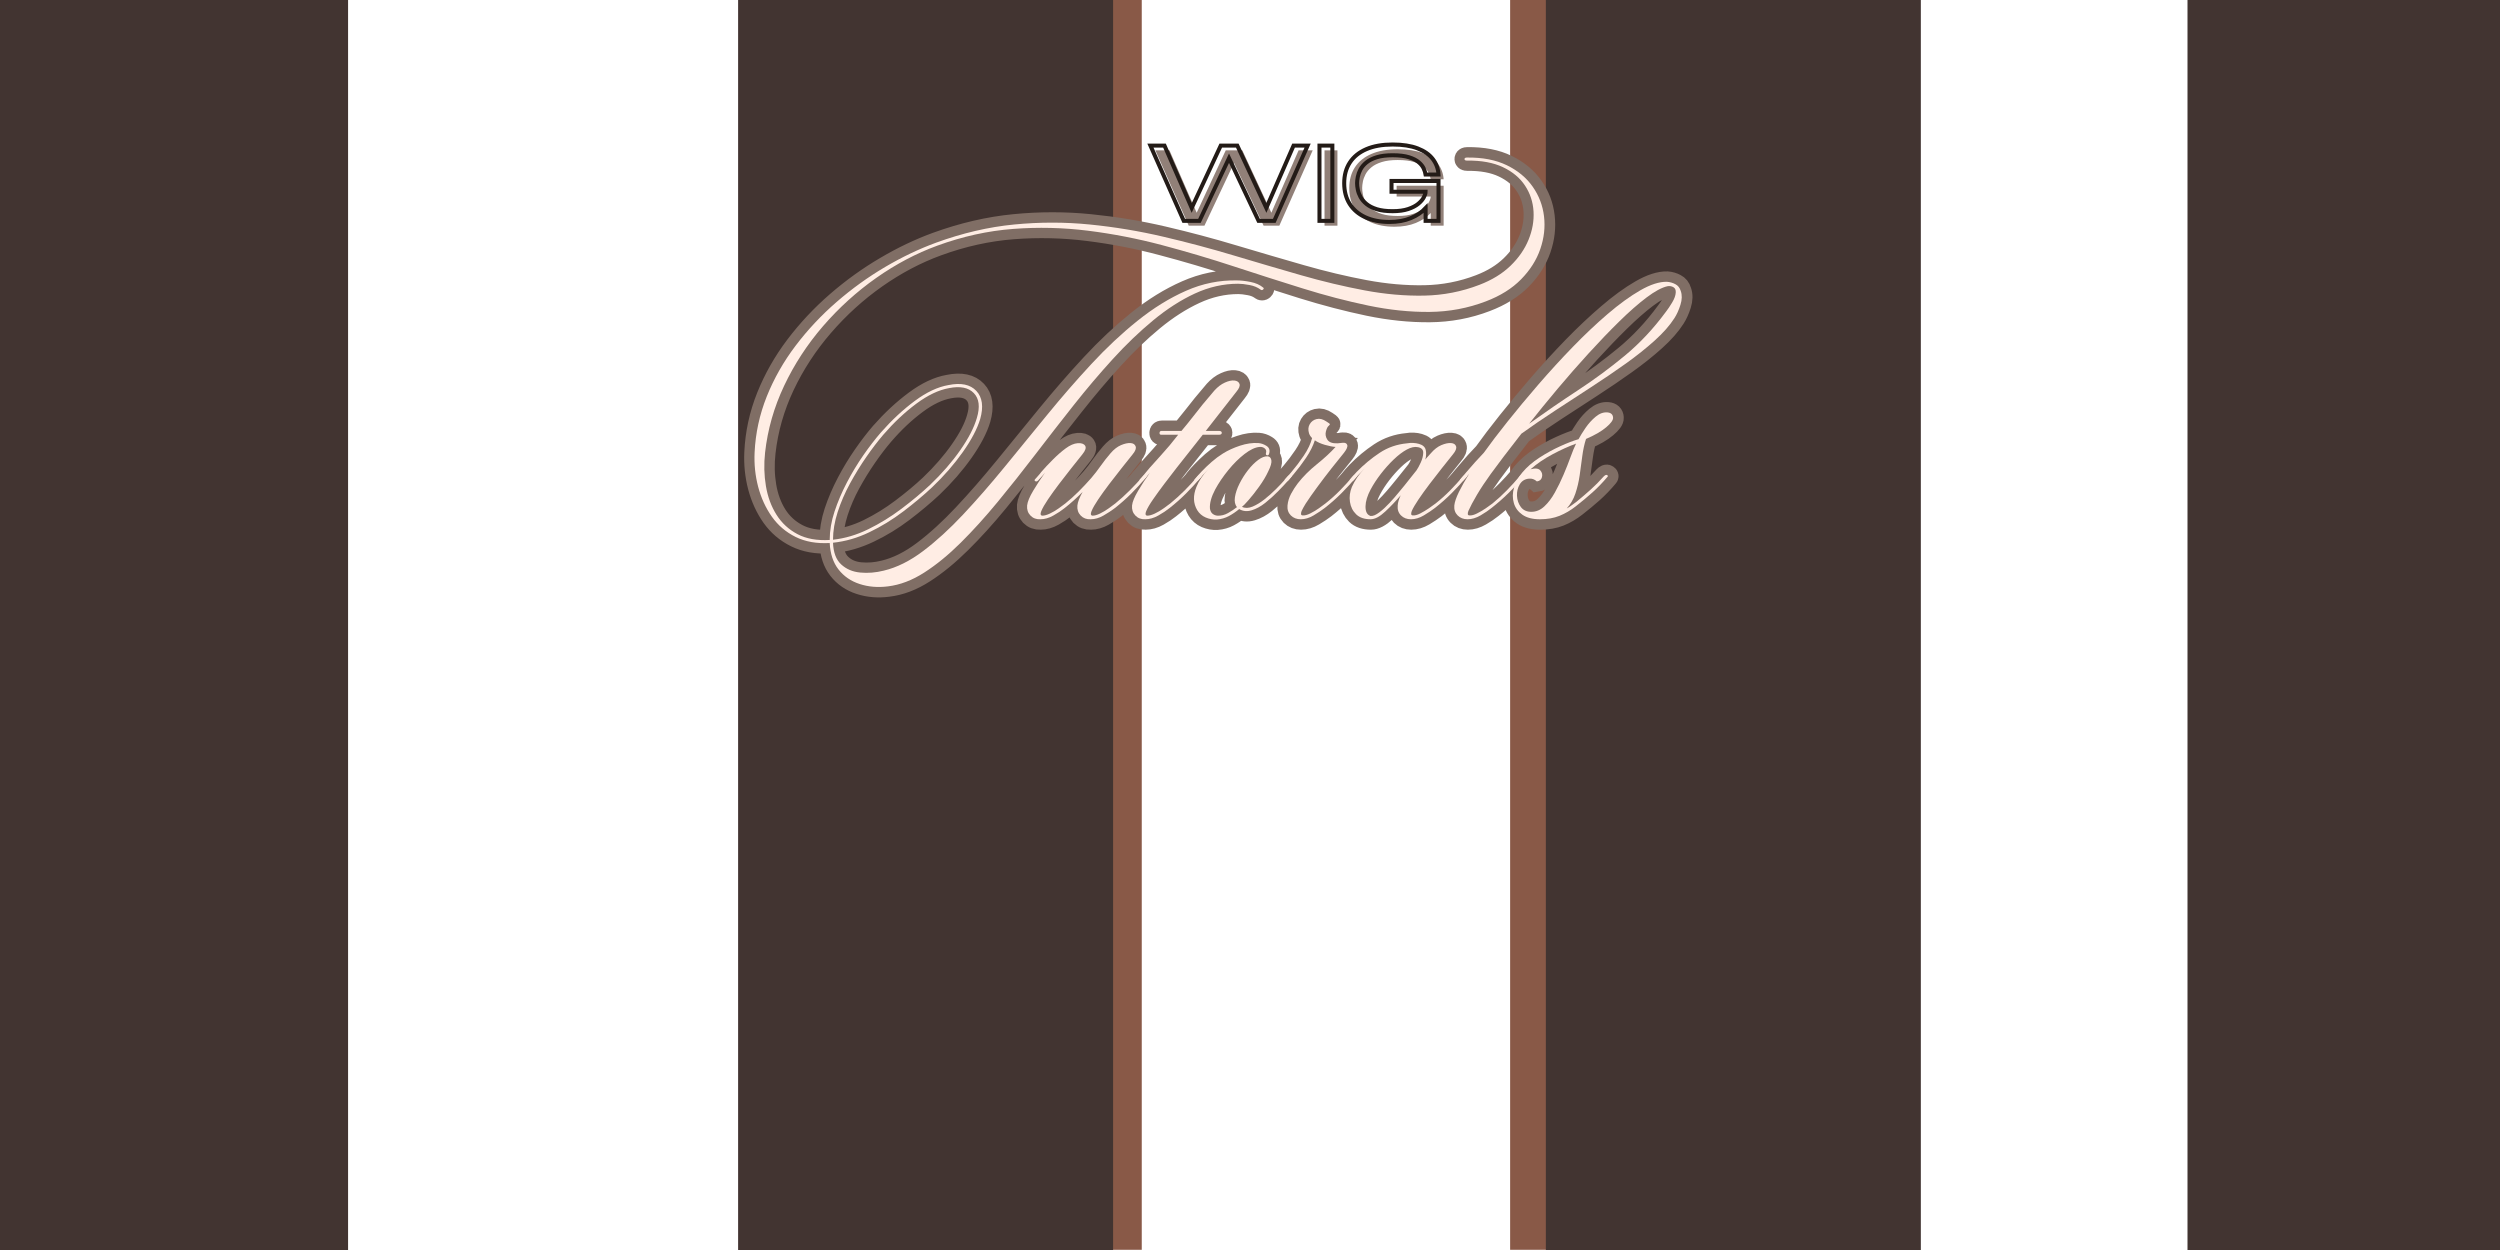 <svg version="1.0" preserveAspectRatio="xMidYMid meet" height="1000" viewBox="0 0 1500 750" zoomAndPan="magnify" width="2000" xmlns:xlink="http://www.w3.org/1999/xlink" xmlns="http://www.w3.org/2000/svg"><defs><g></g><clipPath id="cb6323ead1"><path clip-rule="nonzero" d="M 597.598 0 L 685.055 0 L 685.055 750 L 597.598 750 Z M 597.598 0"></path></clipPath><clipPath id="ae2497b8bf"><path clip-rule="nonzero" d="M 442.863 0 L 667.863 0 L 667.863 750 L 442.863 750 Z M 442.863 0"></path></clipPath><clipPath id="27d33291d3"><path clip-rule="nonzero" d="M 0 0 L 208.844 0 L 208.844 750 L 0 750 Z M 0 0"></path></clipPath><clipPath id="1daf99137c"><path clip-rule="nonzero" d="M 906.078 0 L 993.535 0 L 993.535 750 L 906.078 750 Z M 906.078 0"></path></clipPath><clipPath id="d62120c41f"><path clip-rule="nonzero" d="M 927.504 0 L 1152.504 0 L 1152.504 750 L 927.504 750 Z M 927.504 0"></path></clipPath><clipPath id="26bedda032"><path clip-rule="nonzero" d="M 1312.5 0 L 1500 0 L 1500 750 L 1312.5 750 Z M 1312.5 0"></path></clipPath></defs><rect fill-opacity="1" height="900" y="-75" fill="#ffffff" width="1800" x="-150"></rect><rect fill-opacity="1" height="900" y="-75" fill="#ffffff" width="1800" x="-150"></rect><g clip-path="url(#cb6323ead1)"><path fill-rule="nonzero" fill-opacity="1" d="M 597.598 0 L 685.055 0 L 685.055 749.875 L 597.598 749.875 Z M 597.598 0" fill="#895947"></path></g><g clip-path="url(#ae2497b8bf)"><path fill-rule="nonzero" fill-opacity="1" d="M 442.863 -16.867 L 667.863 -16.867 L 667.863 790.848 L 442.863 790.848 Z M 442.863 -16.867" fill="#423431"></path></g><g clip-path="url(#27d33291d3)"><path fill-rule="nonzero" fill-opacity="1" d="M -16.156 -48.984 L 208.844 -48.984 L 208.844 758.73 L -16.156 758.73 Z M -16.156 -48.984" fill="#423431"></path></g><g clip-path="url(#1daf99137c)"><path fill-rule="nonzero" fill-opacity="1" d="M 906.078 0 L 993.535 0 L 993.535 749.875 L 906.078 749.875 Z M 906.078 0" fill="#895947"></path></g><g clip-path="url(#d62120c41f)"><path fill-rule="nonzero" fill-opacity="1" d="M 927.504 0 L 1152.504 0 L 1152.504 807.715 L 927.504 807.715 Z M 927.504 0" fill="#423431"></path></g><g clip-path="url(#26bedda032)"><path fill-rule="nonzero" fill-opacity="1" d="M 1312.5 -39.258 L 1537.5 -39.258 L 1537.5 768.457 L 1312.5 768.457 Z M 1312.5 -39.258" fill="#423431"></path></g><g fill-opacity="1" fill="#918078"><g transform="translate(689.99, 135.402)"><g><path d="M 23.25 0 L 3.234 -45.188 L 11.688 -45.188 L 28.016 -7.75 L 45.453 -45.188 L 55.391 -45.188 L 72.828 -7.75 L 89.156 -45.188 L 97.625 -45.188 L 77.609 0 L 68.172 0 L 50.422 -37.641 L 32.672 0 Z M 23.25 0"></path></g></g></g><g fill-opacity="1" fill="#918078"><g transform="translate(790.838, 135.402)"><g><path d="M 3.875 0 L 3.875 -45.188 L 11.625 -45.188 L 11.625 0 Z M 3.875 0"></path></g></g></g><g fill-opacity="1" fill="#918078"><g transform="translate(806.333, 135.402)"><g><path d="M 30.344 0.641 C 24.789 0.641 19.977 -0.289 15.906 -2.156 C 11.844 -4.031 8.711 -6.695 6.516 -10.156 C 4.328 -13.625 3.234 -17.77 3.234 -22.594 C 3.234 -27.414 4.359 -31.555 6.609 -35.016 C 8.867 -38.484 12.16 -41.156 16.484 -43.031 C 20.816 -44.906 26.082 -45.844 32.281 -45.844 C 38.301 -45.844 43.312 -45.066 47.312 -43.516 C 51.32 -41.961 54.359 -39.832 56.422 -37.125 C 58.492 -34.414 59.633 -31.316 59.844 -27.828 L 52.109 -27.828 C 51.93 -28.898 51.551 -30.094 50.969 -31.406 C 50.383 -32.719 49.395 -33.977 48 -35.188 C 46.602 -36.395 44.645 -37.395 42.125 -38.188 C 39.602 -38.988 36.32 -39.391 32.281 -39.391 C 28.488 -39.391 25.312 -38.988 22.75 -38.188 C 20.195 -37.395 18.133 -36.352 16.562 -35.062 C 14.988 -33.77 13.801 -32.367 13 -30.859 C 12.207 -29.348 11.672 -27.863 11.391 -26.406 C 11.109 -24.945 10.969 -23.676 10.969 -22.594 C 10.969 -21.52 11.109 -20.25 11.391 -18.781 C 11.672 -17.32 12.219 -15.836 13.031 -14.328 C 13.852 -12.828 15.051 -11.43 16.625 -10.141 C 18.195 -8.848 20.25 -7.801 22.781 -7 C 25.32 -6.207 28.488 -5.812 32.281 -5.812 C 35.977 -5.812 39.098 -6.238 41.641 -7.094 C 44.18 -7.957 46.211 -9.023 47.734 -10.297 C 49.266 -11.566 50.375 -12.859 51.062 -14.172 C 51.758 -15.484 52.109 -16.594 52.109 -17.5 L 31.641 -17.5 L 31.641 -23.953 L 59.844 -23.953 L 59.844 0 L 52.109 0 L 52.109 -7.625 C 49.828 -5.164 46.852 -3.172 43.188 -1.641 C 39.531 -0.117 35.25 0.641 30.344 0.641 Z M 30.344 0.641"></path></g></g></g><path stroke-miterlimit="4" stroke-opacity="1" stroke-width="4" stroke="#231b17" d="M 394.44 77.998 L 361.369 3.344 L 375.327 3.344 L 402.332 65.189 L 431.132 3.344 L 447.535 3.344 L 476.335 65.189 L 503.341 3.344 L 517.298 3.344 L 484.227 77.998 L 468.656 77.998 L 439.334 15.818 L 410.011 77.998 Z M 529.036 77.998 L 529.036 3.344 L 541.82 3.344 L 541.82 77.998 Z M 598.354 79.07 C 589.184 79.07 581.247 77.521 574.523 74.43 C 567.806 71.345 562.637 66.931 559.004 61.201 C 555.377 55.477 553.564 48.624 553.564 40.661 C 553.564 32.705 555.429 25.865 559.165 20.141 C 562.895 14.411 568.328 10.003 575.465 6.912 C 582.615 3.822 591.314 2.273 601.555 2.273 C 611.505 2.273 619.784 3.563 626.399 6.132 C 633.013 8.681 638.027 12.197 641.447 16.676 C 644.867 21.154 646.751 26.278 647.1 32.04 L 634.291 32.04 C 634.013 30.253 633.387 28.272 632.413 26.104 C 631.458 23.935 629.825 21.858 627.515 19.876 C 625.211 17.883 621.972 16.224 617.803 14.908 C 613.654 13.585 608.24 12.927 601.555 12.927 C 595.308 12.927 590.062 13.585 585.829 14.908 C 581.589 16.224 578.169 17.953 575.569 20.089 C 572.981 22.225 571.026 24.529 569.709 27.013 C 568.406 29.498 567.522 31.95 567.051 34.383 C 566.586 36.796 566.347 38.887 566.347 40.661 C 566.347 42.449 566.586 44.546 567.051 46.96 C 567.522 49.373 568.425 51.832 569.761 54.329 C 571.116 56.813 573.084 59.123 575.672 61.259 C 578.279 63.389 581.68 65.118 585.88 66.441 C 590.081 67.738 595.308 68.39 601.555 68.39 C 607.666 68.39 612.822 67.686 617.022 66.28 C 621.223 64.86 624.585 63.098 627.102 60.995 C 629.619 58.898 631.438 56.762 632.568 54.587 C 633.716 52.419 634.291 50.586 634.291 49.095 L 600.49 49.095 L 600.49 38.422 L 647.1 38.422 L 647.1 77.998 L 634.291 77.998 L 634.291 65.421 C 630.522 69.468 625.618 72.759 619.578 75.295 C 613.531 77.811 606.459 79.07 598.354 79.07 Z M 598.354 79.07" stroke-linejoin="miter" fill="none" transform="matrix(0.605, 0, 0, 0.605, 471.615, 85.331)" stroke-linecap="butt"></path><path stroke-miterlimit="4" stroke-opacity="1" stroke-width="22" stroke="#806e65" d="M 338.478 288.253 C 327.738 289.643 317.709 288.806 308.4 285.75 C 299.14 282.741 291.671 277.609 285.986 270.355 C 280.308 263.141 277.181 253.763 276.607 242.206 C 262.713 243.022 250.631 240.871 240.367 235.761 C 230.104 230.705 221.701 223.54 215.159 214.279 C 208.623 204.97 203.775 194.396 200.621 182.556 C 197.523 170.715 196.257 158.536 196.831 146.032 C 197.785 125.498 202.08 105.712 209.716 86.665 C 217.358 67.563 227.573 49.567 240.367 32.664 C 253.211 15.72 267.727 0.228 283.911 -13.811 C 300.143 -27.892 317.308 -40.258 335.401 -50.909 C 353.493 -61.601 371.641 -70.267 389.83 -76.906 C 417.805 -87.073 445.372 -93.47 472.539 -96.098 C 499.753 -98.768 526.539 -98.768 552.889 -96.098 C 579.294 -93.47 605.264 -89.175 630.805 -83.207 C 656.353 -77.238 681.34 -70.578 705.788 -63.226 C 730.23 -55.923 754.028 -48.952 777.183 -42.312 C 800.344 -35.68 822.877 -30.306 844.787 -26.198 C 866.704 -22.097 887.832 -20.229 908.165 -20.617 C 928.505 -20.997 948.057 -24.794 966.82 -32 C 980.14 -37.111 991.144 -43.868 999.83 -52.264 C 1008.524 -60.667 1014.921 -69.907 1019.022 -79.984 C 1023.13 -90.054 1024.901 -100.082 1024.327 -110.062 C 1023.753 -120.041 1020.765 -129.136 1015.371 -137.345 C 1009.976 -145.555 1002.147 -152.097 991.884 -156.966 C 981.62 -161.883 968.874 -164.249 953.645 -164.055 C 951.875 -164.055 950.989 -164.581 950.989 -165.632 C 950.989 -166.732 951.875 -167.278 953.645 -167.278 C 970.257 -167.472 984.366 -164.726 995.964 -159.041 C 1007.618 -153.363 1016.761 -145.769 1023.393 -136.273 C 1030.081 -126.819 1034.085 -116.314 1035.427 -104.764 C 1036.81 -93.256 1035.496 -81.678 1031.485 -70.025 C 1027.474 -58.378 1020.675 -47.658 1011.076 -37.872 C 1001.525 -28.134 989.021 -20.326 973.549 -14.454 C 954.6 -7.2 934.688 -3.472 913.823 -3.285 C 893.012 -3.091 871.31 -5.339 848.729 -10.014 C 826.148 -14.745 802.917 -20.803 779.05 -28.203 C 755.224 -35.652 730.783 -43.481 705.712 -51.697 C 680.697 -59.907 655.274 -67.424 629.449 -74.25 C 603.666 -81.125 577.572 -86.215 551.174 -89.507 C 524.768 -92.848 498.176 -93.491 471.397 -91.444 C 444.612 -89.39 417.826 -83.469 391.047 -73.683 C 368.556 -65.467 346.881 -54.035 326.022 -39.38 C 305.205 -24.718 286.394 -7.649 269.588 11.826 C 252.782 31.261 238.984 52.382 228.195 75.205 C 217.455 97.979 210.718 121.584 208 146.032 C 206.617 158.349 206.901 170.287 208.858 181.836 C 210.815 193.345 214.564 203.511 220.103 212.343 C 225.692 221.133 233.113 227.959 242.373 232.828 C 251.682 237.745 263.094 239.8 276.607 238.983 C 276.607 229.197 278.302 219.128 281.691 208.767 C 285.128 198.407 289.547 188.095 294.942 177.825 C 300.336 167.562 306.16 157.941 312.412 148.964 C 318.664 139.946 324.826 131.923 330.891 124.904 C 342.441 111.777 354.475 100.58 366.979 91.319 C 379.49 82.01 391.4 76.374 402.714 74.417 C 416.035 71.699 425.918 73.773 432.363 80.648 C 438.809 87.474 440.172 97.426 436.451 110.511 C 433.345 120.871 427.232 132.518 418.116 145.458 C 409.042 158.349 398.157 170.854 385.459 182.984 C 376.247 191.574 365.956 200.191 354.593 208.836 C 343.278 217.433 331.32 224.736 318.712 230.746 C 306.111 236.812 293.247 240.54 280.114 241.923 C 280.494 252.283 283.385 259.946 288.78 264.912 C 294.174 269.926 300.931 272.81 309.044 273.577 C 317.163 274.387 325.518 273.716 334.114 271.572 C 348.002 268.224 361.924 261.281 375.859 250.727 C 389.85 240.18 404.028 227.24 418.4 211.914 C 432.82 196.54 447.454 179.761 462.303 161.572 C 477.152 143.383 492.235 124.904 507.561 106.14 C 522.936 87.329 538.594 69.333 554.542 52.147 C 570.483 34.961 586.86 19.607 603.666 6.1 C 620.472 -7.414 637.638 -18.009 655.156 -25.7 C 672.675 -33.432 690.725 -37.111 709.295 -36.731 C 713.403 -36.731 718.175 -36.178 723.618 -35.078 C 729.109 -34.027 733.619 -32.049 737.153 -29.137 C 737.92 -28.515 737.844 -27.802 736.938 -26.986 C 736.081 -26.226 735.175 -26.246 734.22 -27.062 C 731.067 -29.4 727.152 -30.998 722.47 -31.855 C 717.795 -32.768 713.783 -33.218 710.443 -33.218 C 694.785 -33.218 679.48 -29.732 664.534 -22.761 C 649.596 -15.838 634.816 -6.363 620.21 5.671 C 605.644 17.698 591.321 31.447 577.24 46.918 C 563.201 62.341 549.334 78.711 535.633 96.043 C 521.933 113.326 508.37 130.727 494.953 148.252 C 481.592 165.722 468.292 182.479 455.069 198.525 C 441.894 214.563 428.788 229.031 415.751 241.923 C 402.763 254.814 389.878 265.361 377.077 273.577 C 364.282 281.835 351.418 286.725 338.478 288.253 Z M 280.114 238.7 C 292.86 237.317 305.392 233.589 317.709 227.53 C 330.027 221.465 341.75 214.231 352.877 205.828 C 364.047 197.425 374.117 189.022 383.094 180.619 C 395.798 168.495 406.539 156.129 415.322 143.521 C 424.154 130.92 430.026 119.537 432.937 109.363 C 436.471 97.62 435.399 88.809 429.714 82.937 C 424.036 77.065 415.253 75.302 403.364 77.639 C 392.382 79.597 380.777 85.136 368.556 94.252 C 356.335 103.326 344.661 114.329 333.54 127.269 C 327.668 134.095 321.652 141.972 315.489 150.901 C 309.334 159.781 303.559 169.159 298.165 179.042 C 292.812 188.877 288.468 198.933 285.128 209.196 C 281.788 219.459 280.114 229.294 280.114 238.7 Z M 545.302 187.922 C 542.148 191.076 539.002 194.085 535.848 196.948 C 532.743 199.763 529.451 202.536 525.965 205.254 C 522.818 207.785 518.897 210.386 514.221 213.062 C 509.539 215.69 504.933 216.997 500.396 216.997 C 496.101 217.191 492.595 215.877 489.87 213.062 C 487.152 210.199 485.983 206.616 486.364 202.322 C 486.744 198.407 488.895 193.179 492.809 186.636 C 496.724 180.093 500.922 173.696 505.41 167.444 C 504.408 168.592 503.356 169.809 502.264 171.096 C 501.212 172.382 500.113 173.599 498.965 174.747 C 497.581 176.511 496.364 177.161 495.313 176.684 C 494.22 176.207 493.957 175.557 494.525 174.747 C 495.721 173.413 496.89 172.099 498.038 170.812 C 499.227 169.519 500.327 168.205 501.33 166.87 C 504.622 162.956 508.709 158.564 513.578 153.695 C 518.496 148.778 523.102 144.739 527.396 141.592 C 531.885 138.3 536.09 136.509 540.004 136.218 C 543.919 135.886 546.568 136.744 547.951 138.798 C 549.334 140.852 548.359 143.93 545.012 148.038 C 541.671 152.139 537.805 156.987 533.413 162.575 C 529.022 168.156 524.63 173.841 520.238 179.616 C 515.847 185.391 511.932 190.834 508.495 195.945 C 505.058 201.008 502.665 205.185 501.33 208.477 C 500.133 211.437 500.521 213.014 502.478 213.207 C 504.622 213.207 507.25 212.467 510.355 210.987 C 513.502 209.507 516.587 207.688 519.595 205.544 C 522.645 203.394 525.059 201.651 526.822 200.316 C 531.885 196.208 536.657 191.913 541.146 187.424 C 545.682 182.888 550.102 178.185 554.397 173.316 C 557.931 169.208 561.292 164.864 564.494 160.279 C 567.738 155.652 571.223 151.184 574.951 146.89 C 578.437 142.781 582.137 139.897 586.051 138.224 C 589.966 136.557 593.327 135.838 596.149 136.08 C 599.012 136.267 600.824 137.435 601.592 139.586 C 602.401 141.737 601.329 144.552 598.369 148.038 C 595.07 152.139 591.204 156.987 586.764 162.575 C 582.372 168.156 577.98 173.841 573.589 179.616 C 569.197 185.391 565.282 190.834 561.845 195.945 C 558.456 201.008 556.07 205.185 554.68 208.477 C 553.539 211.437 553.919 213.014 555.828 213.207 C 558.028 213.207 560.628 212.467 563.636 210.987 C 566.693 209.507 569.723 207.688 572.731 205.544 C 575.74 203.394 578.126 201.651 579.889 200.316 C 585.38 195.779 590.464 191.173 595.146 186.491 C 599.87 181.816 604.476 176.919 608.964 171.815 C 610.347 170.044 611.475 169.519 612.332 170.238 C 613.19 170.902 613.432 171.524 613.045 172.099 C 607.989 178.164 602.664 183.987 597.075 189.575 C 591.494 195.157 585.574 200.385 579.315 205.254 C 576.023 207.785 572.06 210.386 567.433 213.062 C 562.848 215.69 558.311 216.997 553.823 216.997 C 549.528 217.191 545.994 215.877 543.227 213.062 C 540.502 210.199 539.334 206.616 539.714 202.322 C 540.094 198.594 541.962 193.794 545.302 187.922 Z M 671.16 172.099 C 666.049 178.164 660.703 183.987 655.122 189.575 C 649.582 195.157 643.683 200.385 637.43 205.254 C 634.277 207.785 630.362 210.386 625.687 213.062 C 621.005 215.69 616.399 216.997 611.862 216.997 C 607.567 217.191 604.061 215.877 601.336 213.062 C 598.618 210.199 597.449 206.616 597.829 202.322 C 598.21 198.407 600.361 193.179 604.275 186.636 C 608.19 180.093 612.388 173.696 616.876 167.444 C 615.873 168.592 614.822 169.809 613.729 171.096 C 612.678 172.382 611.578 173.599 610.43 174.747 C 609.047 176.511 607.83 177.161 606.779 176.684 C 605.679 176.207 605.416 175.557 605.99 174.747 C 607.187 173.413 608.355 172.099 609.504 170.812 C 610.693 169.519 611.793 168.205 612.796 166.87 C 615.327 163.716 617.907 160.735 620.528 157.921 C 623.156 155.057 625.756 152.167 628.336 149.255 C 634.782 142.187 640.937 134.856 646.816 127.269 L 628.91 127.269 C 627.527 127.269 626.877 126.577 626.973 125.194 C 627.07 123.804 627.81 123.112 629.193 123.112 L 650.322 123.112 C 655.191 117.241 659.299 112.157 662.639 107.862 C 665.98 103.561 669.348 99.314 672.737 95.116 C 676.174 90.911 680.331 85.973 685.199 80.288 C 688.727 76.374 692.454 73.559 696.369 71.837 C 700.283 70.073 703.651 69.333 706.466 69.617 C 709.33 69.907 711.148 71.076 711.909 73.13 C 712.67 75.184 711.598 77.971 708.686 81.505 L 676.105 123.112 L 689.923 123.112 C 692.074 123.112 693.146 123.804 693.146 125.194 C 693.146 126.577 692.074 127.269 689.923 127.269 L 672.882 127.269 L 645.308 162.146 C 641.013 167.638 636.621 173.364 632.133 179.333 C 627.644 185.301 623.633 190.834 620.099 195.945 C 616.565 201.008 614.13 205.185 612.796 208.477 C 611.599 211.437 611.986 213.014 613.944 213.207 C 616.088 213.207 618.716 212.467 621.821 210.987 C 624.968 209.507 628.052 207.688 631.054 205.544 C 634.111 203.394 636.524 201.651 638.288 200.316 C 643.779 195.779 648.863 191.173 653.545 186.491 C 658.22 181.816 662.709 176.919 667.01 171.815 C 668.58 170.044 669.797 169.519 670.662 170.238 C 671.568 170.902 671.734 171.524 671.16 172.099 Z M 667.01 207.329 C 662.709 200.074 662.425 191.865 666.146 182.694 C 668.677 176.255 672.882 169.996 678.754 163.938 L 673.809 169.159 L 668.802 174.747 C 667.411 176.511 666.146 177.113 665.005 176.539 C 663.808 175.916 663.621 175.225 664.431 174.464 C 665.579 173.074 666.671 171.767 667.723 170.522 C 668.822 169.235 670.06 167.894 671.45 166.51 C 674.978 162.838 678.636 159.325 682.405 155.984 C 686.223 152.644 690.186 149.704 694.294 147.173 C 699.592 143.881 705.657 141.115 712.483 138.867 C 719.358 136.578 725.824 135.644 731.89 136.08 C 734.801 136.267 737.664 137.249 740.486 139.012 C 743.349 140.734 744.373 143.259 743.564 146.606 C 743.183 148.563 742.395 149.393 741.199 149.11 C 740.051 148.826 739.67 147.989 740.051 146.606 C 740.673 144.455 740.196 142.809 738.619 141.661 C 737.049 140.472 735.278 139.967 733.321 140.16 C 728.646 140.541 723.321 143.044 717.352 147.678 C 711.384 152.263 705.609 157.969 700.021 164.795 C 694.439 171.621 689.806 178.475 686.126 185.35 C 682.025 193.13 680.158 199.859 680.545 205.544 C 680.925 208.117 681.831 210.005 683.263 211.202 C 684.743 212.343 686.465 213.014 688.422 213.207 C 692.337 213.394 696.106 212.467 699.737 210.413 C 703.361 208.359 706.535 206.257 709.26 204.113 C 707.109 201.582 706.369 198.068 707.04 193.58 C 707.753 189.05 709.378 184.25 711.909 179.187 C 714.44 174.076 717.47 169.284 721.004 164.795 C 724.538 160.307 728.141 156.703 731.82 153.979 C 735.541 151.212 738.882 149.919 741.842 150.112 C 743.993 150.306 745.307 151.689 745.784 154.269 C 746.261 156.793 745.141 160.784 742.416 166.227 C 740.078 171.331 736.904 176.684 732.892 182.265 C 728.881 187.805 725.112 192.577 721.578 196.588 C 718.092 200.599 715.754 203.013 714.558 203.822 C 717.898 205.351 721.675 205.254 725.873 203.539 C 730.078 201.768 734.324 199.168 738.619 195.731 C 742.921 192.293 746.973 188.69 750.798 184.914 C 754.616 181.096 757.693 177.804 760.031 175.031 L 762.97 171.524 C 764.547 169.948 765.764 169.47 766.622 170.093 C 767.479 170.667 767.625 171.241 767.051 171.815 L 763.544 175.965 C 760.819 179.07 757.292 182.818 752.942 187.21 C 748.647 191.602 744.11 195.71 739.338 199.527 C 734.566 203.345 729.718 205.994 724.801 207.474 C 719.932 208.954 715.54 208.504 711.626 206.112 C 708.092 209.072 704.412 211.582 700.595 213.636 C 696.825 215.69 692.572 216.907 687.848 217.288 C 683.74 217.475 679.777 216.762 675.96 215.137 C 672.142 213.47 669.154 210.863 667.01 207.329 Z M 822.794 146.606 C 819.073 151.095 814.654 156.579 809.55 163.073 C 804.487 169.519 799.501 176.061 794.576 182.694 C 789.708 189.333 785.627 195.205 782.335 200.316 C 781.519 201.651 780.737 202.965 779.97 204.251 C 779.209 205.496 778.517 206.81 777.895 208.193 C 776.747 211.34 777.155 212.917 779.112 212.917 C 781.263 213.111 783.884 212.419 786.99 210.842 C 790.136 209.265 793.173 207.453 796.084 205.399 C 799.044 203.345 801.41 201.651 803.173 200.316 C 808.81 195.779 813.962 191.125 818.644 186.352 C 823.368 181.573 827.877 176.635 832.179 171.524 C 833.756 169.948 834.973 169.47 835.831 170.093 C 836.737 170.667 836.882 171.241 836.259 171.815 C 831.197 177.873 825.878 183.697 820.29 189.285 C 814.702 194.873 808.782 200.102 802.53 204.97 C 799.238 207.502 795.275 210.151 790.641 212.917 C 786.056 215.642 781.519 216.997 777.037 216.997 C 772.736 216.997 769.202 215.642 766.435 212.917 C 763.717 210.151 762.541 206.616 762.929 202.322 C 763.358 198.02 764.644 193.87 766.795 189.859 C 768.939 185.848 771.283 182.196 773.815 178.904 C 779.493 171.642 786.27 164.844 794.148 158.495 C 802.073 152.139 808.685 146.032 813.99 140.16 C 810.884 139.967 807.115 139.254 802.675 138.009 C 798.277 136.723 794.722 135.098 792.004 133.141 C 790.046 139.206 786.92 145.41 782.619 151.758 C 778.324 158.107 773.904 163.91 769.374 169.159 C 768.607 170.162 767.818 171.116 767.009 172.029 C 766.241 172.887 765.481 173.793 764.72 174.747 C 763.33 176.511 762.064 177.113 760.923 176.539 C 759.727 175.916 759.54 175.225 760.349 174.464 C 761.497 173.316 762.59 172.099 763.641 170.812 C 764.741 169.519 765.889 168.205 767.078 166.87 C 771.567 161.572 775.959 155.749 780.26 149.393 C 784.555 143.044 787.488 136.841 789.064 130.775 C 787.488 129.198 786.416 127.532 785.842 125.761 C 784.652 122.04 784.887 118.769 786.561 115.954 C 788.228 113.139 790.662 111.348 793.864 110.58 C 797.108 109.771 800.593 110.629 804.321 113.16 C 806.852 114.737 808.07 115.712 807.973 116.099 C 807.876 116.48 807.33 117.123 806.327 118.029 C 805.372 118.887 804.508 120.775 803.747 123.686 C 802.938 126.84 803.457 129.8 805.324 132.566 C 807.184 135.291 810.767 136.557 816.065 136.363 C 817.019 136.363 817.925 136.267 818.783 136.08 C 819.695 135.838 820.65 135.72 821.653 135.72 C 824.371 135.527 825.968 136.363 826.446 138.224 C 826.923 140.084 825.706 142.878 822.794 146.606 Z M 949.24 171.524 C 950.768 169.948 951.965 169.47 952.822 170.093 C 953.728 170.667 953.894 171.241 953.32 171.815 C 948.264 177.873 942.939 183.697 937.351 189.285 C 931.77 194.873 925.85 200.102 919.591 204.97 C 916.25 207.502 912.287 210.151 907.702 212.917 C 903.124 215.642 898.587 216.997 894.098 216.997 C 889.803 216.997 886.269 215.642 883.503 212.917 C 880.778 210.151 879.609 206.616 879.989 202.322 C 880.183 199.216 881.255 195.613 883.212 191.505 C 878.15 197.57 872.686 203.345 866.814 208.836 C 860.943 214.279 855.763 216.997 851.274 216.997 C 844.586 216.997 839.434 215.255 835.803 211.769 C 832.227 208.242 830.049 203.822 829.288 198.525 C 828.479 193.227 829.143 187.95 831.294 182.694 C 834.447 175.633 838.957 169.069 844.828 163.004 C 843.826 164.007 842.823 165.058 841.82 166.158 C 840.865 167.202 839.911 168.205 838.957 169.159 C 838.147 169.975 837.283 170.881 836.377 171.884 C 835.519 172.839 834.703 173.793 833.942 174.747 C 832.559 176.511 831.294 177.113 830.146 176.539 C 828.956 175.916 828.762 175.225 829.572 174.464 C 830.72 173.074 831.819 171.767 832.871 170.522 C 833.963 169.235 835.208 167.894 836.591 166.51 C 843.991 158.923 852.035 152.236 860.728 146.461 C 869.463 140.686 879.201 137.318 889.942 136.363 C 892.092 135.935 894.243 135.789 896.387 135.935 C 898.538 136.031 900.592 136.363 902.549 136.937 C 906.658 138.079 909.044 140.229 909.708 143.383 C 910.427 146.482 910.309 149.898 909.355 153.619 C 910.309 152.284 911.312 151.095 912.356 150.043 C 913.456 148.944 914.41 147.892 915.227 146.89 C 918.712 142.781 922.412 139.897 926.327 138.224 C 930.241 136.557 933.651 135.838 936.563 136.08 C 939.523 136.267 941.342 137.435 942.005 139.586 C 942.725 141.737 941.604 144.552 938.644 148.038 C 935.345 152.139 931.479 156.987 927.039 162.575 C 922.647 168.156 918.256 173.841 913.864 179.616 C 909.472 185.391 905.558 190.834 902.121 195.945 C 898.732 201.008 896.339 205.088 894.956 208.193 C 893.766 211.34 894.147 212.917 896.104 212.917 C 898.255 213.111 900.827 212.419 903.836 210.842 C 906.893 209.265 909.922 207.453 912.93 205.399 C 915.987 203.345 918.401 201.651 920.165 200.316 C 925.85 195.779 931.03 191.125 935.705 186.352 C 940.436 181.573 944.945 176.635 949.24 171.524 Z M 887.293 180.91 C 889.444 178.185 891.546 175.557 893.6 173.032 C 895.696 170.452 897.819 167.804 899.97 165.079 C 901.305 163.122 902.812 160.327 904.479 156.703 C 906.153 153.073 907.038 149.656 907.135 146.461 C 907.225 143.217 905.413 141.212 901.692 140.444 C 898.158 139.683 894.147 140.52 889.658 142.954 C 885.17 145.389 880.515 148.895 875.695 153.481 C 870.923 158.059 866.386 163.149 862.084 168.73 C 857.789 174.319 854.186 179.858 851.274 185.35 C 847.74 191.982 845.928 197.951 845.831 203.248 C 845.734 208.504 847.242 211.817 850.34 213.207 C 850.534 213.394 850.942 213.491 851.558 213.491 C 853.902 213.685 856.862 212.419 860.438 209.694 C 864.069 206.928 867.7 203.587 871.324 199.673 C 874.955 195.751 878.226 192.01 881.137 188.427 C 884.098 184.796 886.152 182.293 887.293 180.91 Z M 1180.65 -25.555 C 1182.22 -21.26 1182.13 -16.315 1180.359 -10.734 C 1178.596 -5.194 1176.445 -0.47 1173.914 3.451 C 1169.045 11.086 1162.101 18.964 1153.076 27.083 C 1144.099 35.196 1133.787 43.405 1122.14 51.718 C 1110.487 60.024 1098.266 68.33 1085.472 76.637 C 1072.677 84.943 1059.903 93.249 1047.157 101.562 C 1034.459 109.868 1022.55 118.029 1011.422 126.052 C 1004.36 135.077 998.032 143.259 992.444 150.617 C 986.904 157.921 982.374 164.007 978.84 168.876 C 973.155 176.705 968.266 184.105 964.157 191.076 C 960.049 197.999 957.02 203.705 955.063 208.193 C 953.915 211.34 954.323 212.917 956.28 212.917 C 958.431 213.111 961.052 212.419 964.157 210.842 C 967.311 209.265 970.389 207.453 973.397 205.399 C 976.454 203.345 978.861 201.651 980.631 200.316 C 986.074 195.779 991.13 191.125 995.812 186.352 C 1000.536 181.573 1005.052 176.635 1009.347 171.524 C 1010.924 169.948 1012.141 169.47 1012.998 170.093 C 1013.904 170.667 1014.05 171.241 1013.427 171.815 C 1008.558 177.873 1003.281 183.697 997.603 189.285 C 991.918 194.873 985.95 200.102 979.698 204.97 C 976.592 207.502 972.678 210.151 967.954 212.917 C 963.272 215.642 958.694 216.997 954.205 216.997 C 949.904 216.997 946.397 215.642 943.679 212.917 C 940.906 210.151 939.716 206.616 940.097 202.322 C 940.525 198.594 942.199 193.773 945.111 187.853 C 948.022 181.885 951.646 175.467 955.997 168.592 C 955.18 169.595 954.323 170.639 953.417 171.739 C 952.559 172.79 951.646 173.793 950.692 174.747 C 949.309 176.511 948.092 177.113 947.04 176.539 C 945.948 175.916 945.802 175.225 946.612 174.464 L 953.057 166.87 C 956.163 163.149 959.219 159.615 962.228 156.275 C 965.278 152.927 968.383 149.615 971.537 146.316 C 978.363 136.723 986.766 125.671 996.746 113.16 C 1006.719 100.649 1017.605 87.543 1029.396 73.843 C 1041.237 60.142 1053.416 46.842 1065.92 33.958 C 1078.479 21.066 1090.866 9.392 1103.087 -1.065 C 1115.314 -11.57 1126.843 -19.946 1137.681 -26.198 C 1148.518 -32.457 1157.945 -35.486 1165.967 -35.292 C 1169.114 -35.057 1172.102 -34.2 1174.917 -32.72 C 1177.78 -31.288 1179.689 -28.895 1180.65 -25.555 Z M 1019.589 115.525 C 1036.824 103.208 1054.08 91.388 1071.363 80.074 C 1088.694 68.711 1105.334 56.442 1121.276 43.267 C 1137.224 30.043 1151.741 14.524 1164.819 -3.285 C 1166.97 -6.003 1169.211 -9.323 1171.548 -13.237 C 1173.893 -17.152 1175.159 -20.686 1175.345 -23.839 C 1175.539 -26.557 1174.702 -28.446 1172.842 -29.497 C 1171.03 -30.59 1168.948 -30.949 1166.61 -30.569 C 1160.545 -29.186 1153.096 -25.174 1144.265 -18.535 C 1135.481 -11.902 1125.861 -3.451 1115.404 6.812 C 1104.954 17.076 1094.137 28.321 1082.968 40.542 C 1071.84 52.762 1060.837 65.343 1049.951 78.283 C 1039.113 91.174 1028.995 103.588 1019.589 115.525 Z M 1059.523 205.544 C 1061.673 204.396 1063.631 203.131 1065.394 201.748 C 1067.165 200.364 1068.617 199.285 1069.765 198.525 C 1075.257 194.036 1080.34 189.693 1085.022 185.488 C 1089.697 181.29 1094.303 176.635 1098.84 171.524 C 1100.369 169.948 1101.565 169.47 1102.423 170.093 C 1103.329 170.667 1103.495 171.241 1102.921 171.815 C 1097.865 177.873 1092.54 183.413 1086.952 188.427 C 1081.363 193.393 1075.45 198.31 1069.191 203.179 C 1063.7 207.522 1057.925 210.911 1051.86 213.346 C 1045.801 215.78 1038.851 216.997 1031.022 216.997 C 1023.241 216.997 1017.031 215.4 1012.404 212.205 C 1007.818 208.954 1004.81 204.804 1003.378 199.742 C 1001.898 194.631 1001.947 189.236 1003.524 183.558 C 1005.052 177.873 1007.964 172.507 1012.258 167.444 C 1017.176 161.572 1023.241 156.295 1030.448 151.613 C 1037.709 146.89 1045.082 142.83 1052.579 139.441 C 1060.124 136.004 1066.639 133.5 1072.131 131.923 C 1073.894 128.631 1076.329 124.689 1079.434 120.104 C 1082.588 115.477 1086.212 111.466 1090.32 108.077 C 1094.428 104.64 1098.626 103.111 1102.921 103.492 C 1106.648 103.872 1108.606 105.739 1108.792 109.08 C 1108.986 111.611 1106.524 115.021 1101.42 119.315 C 1096.357 123.617 1089.248 127.718 1080.077 131.64 C 1078.313 137.124 1076.972 143.238 1076.066 149.967 C 1075.208 156.703 1074.274 163.502 1073.272 170.376 C 1072.317 177.209 1070.816 183.655 1068.762 189.714 C 1066.708 195.779 1063.631 201.056 1059.523 205.544 Z M 1069.482 136.647 C 1061.459 139.559 1053.028 143.383 1044.197 148.107 C 1035.413 152.789 1027.702 158.059 1021.069 163.938 C 1026.174 162.547 1029.659 162.935 1031.527 165.079 C 1033.387 167.23 1033.961 169.636 1033.242 172.313 C 1032.571 174.941 1030.759 176.442 1027.799 176.822 C 1025.268 174.485 1022.453 173.509 1019.347 173.89 C 1015.053 174.27 1011.809 176.276 1009.61 179.907 C 1007.459 183.531 1006.504 187.59 1006.746 192.079 C 1006.933 196.567 1008.296 200.53 1010.827 203.968 C 1013.358 207.356 1017.079 209.051 1021.996 209.051 C 1027.059 209.051 1031.644 207.163 1035.752 203.394 C 1039.853 199.576 1043.553 194.679 1046.852 188.711 C 1050.193 182.742 1053.271 176.442 1056.085 169.809 C 1058.949 163.122 1061.459 156.793 1063.61 150.832 C 1065.754 144.863 1067.711 140.133 1069.482 136.647 Z M 1069.482 136.647" stroke-linejoin="miter" fill="none" transform="matrix(0.565, 0, 0, 0.565, 341.589, 188.996)" stroke-linecap="butt"></path><g fill-opacity="1" fill="#ffede4"><g transform="translate(452.76, 311.56)"><g><path d="M 80.016 40.266 C 73.941 41.035 68.281 40.562 63.031 38.844 C 57.789 37.133 53.566 34.234 50.359 30.141 C 47.16 26.055 45.395 20.758 45.062 14.25 C 37.219 14.688 30.395 13.469 24.594 10.594 C 18.801 7.727 14.051 3.676 10.344 -1.562 C 6.645 -6.812 3.91 -12.773 2.141 -19.453 C 0.379 -26.141 -0.332 -33.02 0 -40.094 C 0.551 -51.688 2.977 -62.867 7.281 -73.641 C 11.594 -84.41 17.363 -94.57 24.594 -104.125 C 31.832 -113.676 40.035 -122.426 49.203 -130.375 C 58.367 -138.332 68.062 -145.32 78.281 -151.344 C 88.5 -157.363 98.742 -162.25 109.016 -166 C 124.805 -171.75 140.379 -175.367 155.734 -176.859 C 171.086 -178.348 186.219 -178.348 201.125 -176.859 C 216.031 -175.367 230.691 -172.938 245.109 -169.562 C 259.523 -166.195 273.633 -162.441 287.438 -158.297 C 301.25 -154.16 314.695 -150.211 327.781 -146.453 C 340.863 -142.703 353.594 -139.664 365.969 -137.344 C 378.344 -135.02 390.27 -133.969 401.75 -134.188 C 413.238 -134.414 424.285 -136.57 434.891 -140.656 C 442.398 -143.531 448.613 -147.336 453.531 -152.078 C 458.445 -156.828 462.062 -162.047 464.375 -167.734 C 466.695 -173.43 467.691 -179.094 467.359 -184.719 C 467.023 -190.352 465.336 -195.488 462.297 -200.125 C 459.266 -204.77 454.848 -208.473 449.047 -211.234 C 443.254 -213.992 436.051 -215.316 427.438 -215.203 C 426.438 -215.203 425.938 -215.504 425.938 -216.109 C 425.938 -216.723 426.438 -217.031 427.438 -217.031 C 436.82 -217.145 444.801 -215.598 451.375 -212.391 C 457.945 -209.191 463.109 -204.91 466.859 -199.547 C 470.617 -194.191 472.883 -188.254 473.656 -181.734 C 474.426 -175.223 473.676 -168.68 471.406 -162.109 C 469.145 -155.535 465.305 -149.488 459.891 -143.969 C 454.484 -138.445 447.422 -134.031 438.703 -130.719 C 427.984 -126.625 416.742 -124.52 404.984 -124.406 C 393.223 -124.301 380.961 -125.57 368.203 -128.219 C 355.453 -130.875 342.336 -134.301 328.859 -138.5 C 315.379 -142.695 301.57 -147.113 287.438 -151.75 C 273.301 -156.395 258.941 -160.648 244.359 -164.516 C 229.785 -168.379 215.039 -171.25 200.125 -173.125 C 185.219 -175 170.195 -175.359 155.062 -174.203 C 139.938 -173.047 124.805 -169.707 109.672 -164.188 C 96.973 -159.539 84.738 -153.078 72.969 -144.797 C 61.207 -136.516 50.578 -126.879 41.078 -115.891 C 31.586 -104.898 23.801 -92.969 17.719 -80.094 C 11.645 -67.227 7.836 -53.895 6.297 -40.094 C 5.523 -33.133 5.691 -26.395 6.797 -19.875 C 7.898 -13.363 10.023 -7.625 13.172 -2.656 C 16.316 2.312 20.508 6.176 25.75 8.938 C 31 11.707 37.438 12.867 45.062 12.422 C 45.062 6.898 46.023 1.211 47.953 -4.641 C 49.891 -10.492 52.375 -16.316 55.406 -22.109 C 58.445 -27.91 61.734 -33.352 65.266 -38.438 C 68.805 -43.52 72.289 -48.047 75.719 -52.016 C 82.227 -59.422 89.016 -65.742 96.078 -70.984 C 103.148 -76.234 109.891 -79.41 116.297 -80.516 C 123.805 -82.055 129.383 -80.895 133.031 -77.031 C 136.676 -73.164 137.453 -67.535 135.359 -60.141 C 133.586 -54.285 130.133 -47.711 125 -40.422 C 119.863 -33.129 113.707 -26.062 106.531 -19.219 C 101.332 -14.352 95.531 -9.488 89.125 -4.625 C 82.719 0.227 75.953 4.363 68.828 7.781 C 61.711 11.207 54.453 13.305 47.047 14.078 C 47.266 19.93 48.895 24.266 51.938 27.078 C 54.977 29.898 58.789 31.531 63.375 31.969 C 67.957 32.414 72.676 32.031 77.531 30.812 C 85.375 28.938 93.242 25.016 101.141 19.047 C 109.035 13.086 117.039 5.773 125.156 -2.891 C 133.281 -11.566 141.539 -21.039 149.938 -31.312 C 158.332 -41.582 166.863 -52.02 175.531 -62.625 C 184.195 -73.227 193.031 -83.391 202.031 -93.109 C 211.031 -102.828 220.281 -111.492 229.781 -119.109 C 239.281 -126.734 248.973 -132.727 258.859 -137.094 C 268.742 -141.457 278.93 -143.531 289.422 -143.312 C 291.742 -143.312 294.453 -143.004 297.547 -142.391 C 300.641 -141.785 303.18 -140.656 305.172 -139 C 305.609 -138.664 305.578 -138.273 305.078 -137.828 C 304.586 -137.391 304.066 -137.395 303.516 -137.844 C 301.742 -139.164 299.531 -140.07 296.875 -140.562 C 294.227 -141.062 291.969 -141.312 290.094 -141.312 C 281.258 -141.312 272.613 -139.352 264.156 -135.438 C 255.707 -131.52 247.367 -126.16 239.141 -119.359 C 230.922 -112.566 222.832 -104.805 214.875 -96.078 C 206.926 -87.359 199.082 -78.109 191.344 -68.328 C 183.613 -58.555 175.969 -48.727 168.406 -38.844 C 160.844 -28.957 153.332 -19.488 145.875 -10.438 C 138.414 -1.383 131.016 6.785 123.672 14.078 C 116.328 21.367 109.035 27.332 101.797 31.969 C 94.566 36.613 87.305 39.379 80.016 40.266 Z M 47.047 12.266 C 54.223 11.484 61.289 9.379 68.25 5.953 C 75.207 2.535 81.832 -1.547 88.125 -6.297 C 94.426 -11.047 100.117 -15.797 105.203 -20.547 C 112.379 -27.391 118.453 -34.375 123.422 -41.5 C 128.391 -48.625 131.703 -55.055 133.359 -60.797 C 135.348 -67.422 134.738 -72.391 131.531 -75.703 C 128.332 -79.023 123.367 -80.02 116.641 -78.688 C 110.453 -77.582 103.906 -74.461 97 -69.328 C 90.094 -64.191 83.492 -57.984 77.203 -50.703 C 73.891 -46.828 70.492 -42.379 67.016 -37.359 C 63.535 -32.336 60.273 -27.035 57.234 -21.453 C 54.203 -15.879 51.742 -10.191 49.859 -4.391 C 47.984 1.41 47.047 6.961 47.047 12.266 Z M 47.047 12.266"></path></g></g></g><g fill-opacity="1" fill="#ffede4"><g transform="translate(621.915, 311.56)"><g><path d="M 27.672 -16.406 C 25.898 -14.633 24.129 -12.945 22.359 -11.344 C 20.598 -9.75 18.723 -8.176 16.734 -6.625 C 14.961 -5.188 12.75 -3.723 10.094 -2.234 C 7.445 -0.742 4.852 0 2.312 0 C -0.113 0.113 -2.098 -0.629 -3.641 -2.234 C -5.191 -3.836 -5.859 -5.852 -5.641 -8.281 C -5.41 -10.488 -4.191 -13.441 -1.984 -17.141 C 0.223 -20.848 2.598 -24.469 5.141 -28 C 4.586 -27.332 4.004 -26.641 3.391 -25.922 C 2.785 -25.203 2.148 -24.516 1.484 -23.859 C 0.711 -22.859 0.023 -22.492 -0.578 -22.766 C -1.18 -23.047 -1.32 -23.41 -1 -23.859 C -0.332 -24.629 0.328 -25.375 0.984 -26.094 C 1.648 -26.812 2.258 -27.555 2.812 -28.328 C 4.695 -30.535 7.02 -33.02 9.781 -35.781 C 12.539 -38.539 15.133 -40.805 17.562 -42.578 C 20.102 -44.453 22.477 -45.473 24.688 -45.641 C 26.895 -45.805 28.383 -45.305 29.156 -44.141 C 29.926 -42.984 29.375 -41.25 27.5 -38.938 C 25.625 -36.613 23.441 -33.879 20.953 -30.734 C 18.473 -27.586 15.988 -24.383 13.5 -21.125 C 11.02 -17.863 8.812 -14.797 6.875 -11.922 C 4.938 -9.055 3.582 -6.68 2.812 -4.797 C 2.156 -3.141 2.379 -2.258 3.484 -2.156 C 4.691 -2.156 6.18 -2.566 7.953 -3.391 C 9.723 -4.223 11.461 -5.242 13.172 -6.453 C 14.879 -7.672 16.234 -8.664 17.234 -9.438 C 20.098 -11.758 22.801 -14.191 25.344 -16.734 C 27.883 -19.273 30.367 -21.926 32.797 -24.688 C 34.785 -27.008 36.691 -29.469 38.516 -32.062 C 40.336 -34.656 42.301 -37.164 44.406 -39.594 C 46.383 -41.914 48.477 -43.547 50.688 -44.484 C 52.906 -45.422 54.812 -45.832 56.406 -45.719 C 58.008 -45.613 59.031 -44.953 59.469 -43.734 C 59.914 -42.523 59.312 -40.926 57.656 -38.938 C 55.781 -36.613 53.598 -33.879 51.109 -30.734 C 48.617 -27.586 46.129 -24.383 43.641 -21.125 C 41.16 -17.863 38.953 -14.797 37.016 -11.922 C 35.086 -9.055 33.738 -6.68 32.969 -4.797 C 32.301 -3.141 32.52 -2.258 33.625 -2.156 C 34.844 -2.156 36.305 -2.566 38.016 -3.391 C 39.734 -4.223 41.445 -5.242 43.156 -6.453 C 44.863 -7.672 46.219 -8.664 47.219 -9.438 C 50.312 -11.977 53.18 -14.57 55.828 -17.219 C 58.484 -19.875 61.082 -22.641 63.625 -25.516 C 64.395 -26.504 65.023 -26.805 65.516 -26.422 C 66.016 -26.035 66.156 -25.676 65.938 -25.344 C 63.062 -21.926 60.051 -18.641 56.906 -15.484 C 53.758 -12.336 50.422 -9.383 46.891 -6.625 C 45.004 -5.188 42.766 -3.723 40.172 -2.234 C 37.578 -0.742 35.008 0 32.469 0 C 30.039 0.113 28.051 -0.629 26.5 -2.234 C 24.957 -3.836 24.297 -5.852 24.516 -8.281 C 24.734 -10.383 25.785 -13.094 27.672 -16.406 Z M 27.672 -16.406"></path></g></g></g><g fill-opacity="1" fill="#ffede4"><g transform="translate(684.872, 311.56)"><g><path d="M 35.781 -25.344 C 32.914 -21.926 29.906 -18.641 26.75 -15.484 C 23.602 -12.336 20.266 -9.383 16.734 -6.625 C 14.961 -5.188 12.75 -3.723 10.094 -2.234 C 7.445 -0.742 4.852 0 2.312 0 C -0.113 0.113 -2.098 -0.629 -3.641 -2.234 C -5.191 -3.836 -5.859 -5.852 -5.641 -8.281 C -5.41 -10.488 -4.191 -13.441 -1.984 -17.141 C 0.223 -20.848 2.598 -24.469 5.141 -28 C 4.586 -27.332 4.004 -26.641 3.391 -25.922 C 2.785 -25.203 2.148 -24.516 1.484 -23.859 C 0.711 -22.859 0.023 -22.492 -0.578 -22.766 C -1.18 -23.047 -1.32 -23.41 -1 -23.859 C -0.332 -24.629 0.328 -25.375 0.984 -26.094 C 1.648 -26.812 2.258 -27.555 2.812 -28.328 C 4.25 -30.098 5.711 -31.781 7.203 -33.375 C 8.691 -34.977 10.156 -36.609 11.594 -38.266 C 15.238 -42.242 18.719 -46.391 22.031 -50.703 L 11.922 -50.703 C 11.148 -50.703 10.789 -51.086 10.844 -51.859 C 10.906 -52.629 11.32 -53.016 12.094 -53.016 L 24.016 -53.016 C 26.785 -56.328 29.109 -59.195 30.984 -61.625 C 32.859 -64.062 34.758 -66.469 36.688 -68.844 C 38.625 -71.219 40.973 -74.004 43.734 -77.203 C 45.723 -79.41 47.82 -81.008 50.031 -82 C 52.238 -83 54.145 -83.414 55.75 -83.25 C 57.352 -83.082 58.375 -82.414 58.812 -81.25 C 59.25 -80.094 58.641 -78.523 56.984 -76.547 L 38.594 -53.016 L 46.391 -53.016 C 47.598 -53.016 48.203 -52.629 48.203 -51.859 C 48.203 -51.086 47.598 -50.703 46.391 -50.703 L 36.781 -50.703 L 21.203 -30.984 C 18.773 -27.891 16.289 -24.656 13.75 -21.281 C 11.207 -17.914 8.941 -14.797 6.953 -11.922 C 4.961 -9.055 3.582 -6.68 2.812 -4.797 C 2.156 -3.141 2.379 -2.258 3.484 -2.156 C 4.691 -2.156 6.18 -2.566 7.953 -3.391 C 9.723 -4.223 11.461 -5.242 13.172 -6.453 C 14.879 -7.672 16.234 -8.664 17.234 -9.438 C 20.328 -11.977 23.195 -14.57 25.844 -17.219 C 28.5 -19.875 31.039 -22.641 33.469 -25.516 C 34.352 -26.504 35.039 -26.805 35.531 -26.422 C 36.031 -26.035 36.113 -25.676 35.781 -25.344 Z M 35.781 -25.344"></path></g></g></g><g fill-opacity="1" fill="#ffede4"><g transform="translate(717.676, 311.56)"><g><path d="M 0.656 -5.469 C -1.77 -9.551 -1.93 -14.191 0.172 -19.391 C 1.598 -23.023 3.973 -26.555 7.297 -29.984 L 4.469 -27 L 1.656 -23.859 C 0.883 -22.859 0.172 -22.523 -0.484 -22.859 C -1.148 -23.191 -1.266 -23.578 -0.828 -24.016 C -0.16 -24.797 0.473 -25.539 1.078 -26.25 C 1.68 -26.969 2.367 -27.719 3.141 -28.5 C 5.129 -30.594 7.203 -32.578 9.359 -34.453 C 11.516 -36.336 13.75 -38 16.062 -39.438 C 19.051 -41.312 22.477 -42.883 26.344 -44.156 C 30.207 -45.426 33.852 -45.945 37.281 -45.719 C 38.938 -45.613 40.562 -45.062 42.156 -44.062 C 43.758 -43.07 44.344 -41.641 43.906 -39.766 C 43.688 -38.66 43.242 -38.188 42.578 -38.344 C 41.91 -38.508 41.691 -38.984 41.922 -39.766 C 42.242 -40.973 41.961 -41.91 41.078 -42.578 C 40.203 -43.242 39.211 -43.52 38.109 -43.406 C 35.453 -43.188 32.438 -41.773 29.062 -39.172 C 25.695 -36.578 22.441 -33.348 19.297 -29.484 C 16.148 -25.617 13.531 -21.754 11.438 -17.891 C 9.113 -13.473 8.062 -9.664 8.281 -6.469 C 8.5 -5.031 9.02 -3.977 9.844 -3.312 C 10.676 -2.645 11.645 -2.258 12.75 -2.156 C 14.957 -2.039 17.082 -2.562 19.125 -3.719 C 21.176 -4.883 22.973 -6.078 24.516 -7.297 C 23.305 -8.723 22.895 -10.707 23.281 -13.25 C 23.664 -15.789 24.578 -18.492 26.016 -21.359 C 27.453 -24.234 29.16 -26.941 31.141 -29.484 C 33.129 -32.023 35.172 -34.066 37.266 -35.609 C 39.367 -37.16 41.25 -37.879 42.906 -37.766 C 44.125 -37.66 44.867 -36.891 45.141 -35.453 C 45.422 -34.016 44.785 -31.75 43.234 -28.656 C 41.91 -25.789 40.113 -22.781 37.844 -19.625 C 35.582 -16.477 33.457 -13.773 31.469 -11.516 C 29.488 -9.254 28.164 -7.898 27.5 -7.453 C 29.375 -6.566 31.5 -6.617 33.875 -7.609 C 36.25 -8.609 38.648 -10.07 41.078 -12 C 43.516 -13.938 45.805 -15.984 47.953 -18.141 C 50.109 -20.297 51.852 -22.145 53.188 -23.688 L 54.844 -25.672 C 55.719 -26.555 56.406 -26.832 56.906 -26.5 C 57.406 -26.176 57.488 -25.848 57.156 -25.516 L 55.172 -23.188 C 53.617 -21.426 51.629 -19.301 49.203 -16.812 C 46.773 -14.332 44.207 -12.016 41.5 -9.859 C 38.789 -7.703 36.055 -6.207 33.297 -5.375 C 30.535 -4.551 28.051 -4.801 25.844 -6.125 C 23.852 -4.469 21.781 -3.062 19.625 -1.906 C 17.477 -0.75 15.078 -0.055 12.422 0.172 C 10.109 0.273 7.875 -0.141 5.719 -1.078 C 3.562 -2.016 1.875 -3.477 0.656 -5.469 Z M 0.656 -5.469"></path></g></g></g><g fill-opacity="1" fill="#ffede4"><g transform="translate(771.852, 311.56)"><g><path d="M 34.453 -39.766 C 32.359 -37.223 29.875 -34.129 27 -30.484 C 24.133 -26.836 21.316 -23.133 18.547 -19.375 C 15.785 -15.625 13.469 -12.312 11.594 -9.438 C 11.156 -8.664 10.711 -7.922 10.266 -7.203 C 9.828 -6.484 9.441 -5.738 9.109 -4.969 C 8.453 -3.195 8.676 -2.312 9.781 -2.312 C 10.988 -2.207 12.477 -2.594 14.25 -3.469 C 16.02 -4.352 17.734 -5.375 19.391 -6.531 C 21.047 -7.695 22.367 -8.664 23.359 -9.438 C 26.566 -11.977 29.492 -14.602 32.141 -17.312 C 34.785 -20.02 37.328 -22.805 39.766 -25.672 C 40.648 -26.555 41.336 -26.832 41.828 -26.5 C 42.328 -26.176 42.41 -25.848 42.078 -25.516 C 39.203 -22.086 36.191 -18.801 33.047 -15.656 C 29.898 -12.508 26.562 -9.555 23.031 -6.797 C 21.156 -5.359 18.914 -3.863 16.312 -2.312 C 13.719 -0.77 11.148 0 8.609 0 C 6.18 0 4.191 -0.77 2.641 -2.312 C 1.098 -3.863 0.438 -5.852 0.656 -8.281 C 0.883 -10.707 1.602 -13.051 2.812 -15.312 C 4.031 -17.582 5.359 -19.656 6.797 -21.531 C 9.992 -25.625 13.828 -29.461 18.297 -33.047 C 22.773 -36.641 26.504 -40.094 29.484 -43.406 C 27.723 -43.52 25.598 -43.93 23.109 -44.641 C 20.629 -45.359 18.613 -46.27 17.062 -47.375 C 15.957 -43.957 14.191 -40.453 11.766 -36.859 C 9.336 -33.273 6.852 -29.988 4.312 -27 C 3.863 -26.445 3.414 -25.922 2.969 -25.422 C 2.531 -24.93 2.094 -24.41 1.656 -23.859 C 0.883 -22.859 0.172 -22.523 -0.484 -22.859 C -1.148 -23.191 -1.266 -23.578 -0.828 -24.016 C -0.16 -24.68 0.473 -25.375 1.078 -26.094 C 1.68 -26.812 2.316 -27.555 2.984 -28.328 C 5.523 -31.305 8.008 -34.594 10.438 -38.188 C 12.863 -41.781 14.52 -45.285 15.406 -48.703 C 14.52 -49.586 13.91 -50.531 13.578 -51.531 C 12.922 -53.625 13.062 -55.469 14 -57.062 C 14.938 -58.664 16.316 -59.688 18.141 -60.125 C 19.961 -60.57 21.922 -60.078 24.016 -58.641 C 25.453 -57.766 26.145 -57.211 26.094 -56.984 C 26.039 -56.766 25.738 -56.406 25.188 -55.906 C 24.633 -55.414 24.133 -54.344 23.688 -52.688 C 23.25 -50.914 23.551 -49.254 24.594 -47.703 C 25.645 -46.16 27.664 -45.445 30.656 -45.562 C 31.207 -45.562 31.727 -45.613 32.219 -45.719 C 32.719 -45.832 33.242 -45.891 33.797 -45.891 C 35.336 -46.004 36.242 -45.535 36.516 -44.484 C 36.797 -43.43 36.109 -41.859 34.453 -39.766 Z M 34.453 -39.766"></path></g></g></g><g fill-opacity="1" fill="#ffede4"><g transform="translate(810.951, 311.56)"><g><path d="M 66.766 -25.672 C 67.648 -26.555 68.336 -26.832 68.828 -26.5 C 69.328 -26.176 69.41 -25.848 69.078 -25.516 C 66.211 -22.086 63.203 -18.801 60.047 -15.656 C 56.898 -12.508 53.562 -9.555 50.031 -6.797 C 48.156 -5.359 45.922 -3.863 43.328 -2.312 C 40.734 -0.77 38.164 0 35.625 0 C 33.188 0 31.191 -0.77 29.641 -2.312 C 28.098 -3.863 27.441 -5.852 27.672 -8.281 C 27.773 -10.051 28.379 -12.094 29.484 -14.406 C 26.617 -10.988 23.523 -7.734 20.203 -4.641 C 16.891 -1.547 13.969 0 11.438 0 C 7.676 0 4.773 -0.992 2.734 -2.984 C 0.691 -4.973 -0.547 -7.457 -0.984 -10.438 C -1.43 -13.414 -1.047 -16.398 0.172 -19.391 C 1.93 -23.359 4.469 -27.055 7.781 -30.484 C 7.227 -29.93 6.676 -29.348 6.125 -28.734 C 5.57 -28.129 5.02 -27.551 4.469 -27 C 4.031 -26.562 3.562 -26.066 3.062 -25.516 C 2.562 -24.961 2.094 -24.41 1.656 -23.859 C 0.883 -22.859 0.172 -22.523 -0.484 -22.859 C -1.148 -23.191 -1.266 -23.578 -0.828 -24.016 C -0.16 -24.797 0.473 -25.539 1.078 -26.25 C 1.68 -26.969 2.367 -27.719 3.141 -28.5 C 7.336 -32.801 11.895 -36.582 16.812 -39.844 C 21.727 -43.102 27.223 -45.008 33.297 -45.562 C 34.516 -45.781 35.727 -45.859 36.938 -45.797 C 38.156 -45.742 39.316 -45.555 40.422 -45.234 C 42.742 -44.566 44.098 -43.348 44.484 -41.578 C 44.867 -39.816 44.785 -37.883 44.234 -35.781 C 44.785 -36.551 45.363 -37.238 45.969 -37.844 C 46.582 -38.457 47.109 -39.039 47.547 -39.594 C 49.535 -41.914 51.633 -43.547 53.844 -44.484 C 56.051 -45.422 57.984 -45.832 59.641 -45.719 C 61.297 -45.613 62.316 -44.953 62.703 -43.734 C 63.086 -42.523 62.453 -40.926 60.797 -38.938 C 58.922 -36.613 56.738 -33.879 54.25 -30.734 C 51.77 -27.586 49.285 -24.383 46.797 -21.125 C 44.316 -17.863 42.109 -14.797 40.172 -11.922 C 38.242 -9.055 36.891 -6.738 36.109 -4.969 C 35.453 -3.195 35.676 -2.312 36.781 -2.312 C 37.988 -2.207 39.445 -2.594 41.156 -3.469 C 42.875 -4.352 44.586 -5.375 46.297 -6.531 C 48.016 -7.695 49.367 -8.664 50.359 -9.438 C 53.566 -11.977 56.492 -14.602 59.141 -17.312 C 61.797 -20.02 64.336 -22.805 66.766 -25.672 Z M 31.812 -20.375 C 33.02 -21.926 34.203 -23.414 35.359 -24.844 C 36.523 -26.281 37.719 -27.773 38.938 -29.328 C 39.707 -30.43 40.562 -32.004 41.5 -34.047 C 42.438 -36.086 42.93 -38.02 42.984 -39.844 C 43.047 -41.664 42.023 -42.797 39.922 -43.234 C 37.93 -43.68 35.664 -43.211 33.125 -41.828 C 30.594 -40.453 27.973 -38.461 25.266 -35.859 C 22.555 -33.266 19.988 -30.395 17.562 -27.25 C 15.133 -24.102 13.094 -20.984 11.438 -17.891 C 9.445 -14.141 8.422 -10.77 8.359 -7.781 C 8.305 -4.801 9.164 -2.926 10.938 -2.156 C 11.039 -2.039 11.258 -1.984 11.594 -1.984 C 12.914 -1.879 14.598 -2.598 16.641 -4.141 C 18.691 -5.691 20.738 -7.57 22.781 -9.781 C 24.82 -11.988 26.672 -14.113 28.328 -16.156 C 29.984 -18.195 31.145 -19.602 31.812 -20.375 Z M 31.812 -20.375"></path></g></g></g><g fill-opacity="1" fill="#ffede4"><g transform="translate(877.056, 311.56)"><g><path d="M 131.375 -137.016 C 132.258 -134.578 132.203 -131.785 131.203 -128.641 C 130.211 -125.492 129 -122.816 127.562 -120.609 C 124.801 -116.297 120.879 -111.848 115.797 -107.266 C 110.723 -102.68 104.898 -98.039 98.328 -93.344 C 91.754 -88.656 84.848 -83.961 77.609 -79.266 C 70.379 -74.578 63.176 -69.883 56 -65.188 C 48.82 -60.5 42.082 -55.891 35.781 -51.359 C 31.812 -46.273 28.25 -41.66 25.094 -37.516 C 21.945 -33.379 19.379 -29.93 17.391 -27.172 C 14.191 -22.754 11.43 -18.582 9.109 -14.656 C 6.797 -10.738 5.082 -7.508 3.969 -4.969 C 3.312 -3.195 3.535 -2.312 4.641 -2.312 C 5.859 -2.207 7.348 -2.594 9.109 -3.469 C 10.879 -4.352 12.617 -5.375 14.328 -6.531 C 16.047 -7.695 17.398 -8.664 18.391 -9.438 C 21.484 -11.977 24.352 -14.602 27 -17.312 C 29.656 -20.02 32.195 -22.805 34.625 -25.672 C 35.508 -26.555 36.195 -26.832 36.688 -26.5 C 37.188 -26.176 37.27 -25.848 36.938 -25.516 C 34.176 -22.086 31.191 -18.801 27.984 -15.656 C 24.785 -12.508 21.422 -9.555 17.891 -6.797 C 16.117 -5.359 13.91 -3.863 11.266 -2.312 C 8.617 -0.77 6.023 0 3.484 0 C 1.047 0 -0.941 -0.77 -2.484 -2.312 C -4.023 -3.863 -4.688 -5.852 -4.469 -8.281 C -4.25 -10.383 -3.312 -13.117 -1.656 -16.484 C 0 -19.848 2.039 -23.461 4.469 -27.328 C 4.031 -26.773 3.562 -26.195 3.062 -25.594 C 2.562 -24.988 2.035 -24.41 1.484 -23.859 C 0.711 -22.859 0.023 -22.523 -0.578 -22.859 C -1.18 -23.191 -1.266 -23.578 -0.828 -24.016 L 2.812 -28.328 C 4.582 -30.43 6.32 -32.422 8.031 -34.297 C 9.75 -36.172 11.488 -38.047 13.25 -39.922 C 17.113 -45.336 21.863 -51.578 27.5 -58.641 C 33.133 -65.711 39.289 -73.113 45.969 -80.844 C 52.656 -88.57 59.531 -96.082 66.594 -103.375 C 73.664 -110.664 80.648 -117.266 87.547 -123.172 C 94.453 -129.086 100.969 -133.812 107.094 -137.344 C 113.227 -140.875 118.562 -142.586 123.094 -142.484 C 124.863 -142.367 126.547 -141.895 128.141 -141.062 C 129.742 -140.238 130.82 -138.891 131.375 -137.016 Z M 40.422 -57.328 C 50.141 -64.285 59.883 -70.969 69.656 -77.375 C 79.438 -83.781 88.828 -90.707 97.828 -98.156 C 106.828 -105.613 115.031 -114.367 122.438 -124.422 C 123.645 -125.961 124.91 -127.836 126.234 -130.047 C 127.566 -132.254 128.285 -134.242 128.391 -136.016 C 128.504 -137.566 128.035 -138.645 126.984 -139.25 C 125.93 -139.852 124.742 -140.047 123.422 -139.828 C 120.004 -139.055 115.805 -136.789 110.828 -133.031 C 105.859 -129.281 100.422 -124.504 94.516 -118.703 C 88.609 -112.898 82.504 -106.547 76.203 -99.641 C 69.91 -92.742 63.695 -85.648 57.562 -78.359 C 51.438 -71.066 45.723 -64.055 40.422 -57.328 Z M 40.422 -57.328"></path></g></g></g><g fill-opacity="1" fill="#ffede4"><g transform="translate(911.019, 311.56)"><g><path d="M 29 -6.469 C 30.207 -7.125 31.305 -7.836 32.297 -8.609 C 33.297 -9.391 34.129 -10 34.797 -10.438 C 37.891 -12.977 40.758 -15.438 43.406 -17.812 C 46.051 -20.188 48.645 -22.805 51.188 -25.672 C 52.07 -26.555 52.766 -26.832 53.266 -26.5 C 53.766 -26.176 53.848 -25.848 53.516 -25.516 C 50.641 -22.086 47.629 -18.961 44.484 -16.141 C 41.336 -13.328 37.992 -10.539 34.453 -7.781 C 31.367 -5.352 28.113 -3.445 24.688 -2.062 C 21.258 -0.688 17.336 0 12.922 0 C 8.504 0 5 -0.91 2.406 -2.734 C -0.188 -4.555 -1.895 -6.898 -2.719 -9.766 C -3.551 -12.641 -3.523 -15.676 -2.641 -18.875 C -1.766 -22.082 -0.113 -25.125 2.312 -28 C 5.082 -31.312 8.508 -34.289 12.594 -36.938 C 16.676 -39.594 20.844 -41.883 25.094 -43.812 C 29.352 -45.75 33.023 -47.16 36.109 -48.047 C 37.109 -49.922 38.488 -52.156 40.25 -54.75 C 42.02 -57.344 44.066 -59.609 46.391 -61.547 C 48.711 -63.484 51.086 -64.336 53.516 -64.109 C 55.609 -63.891 56.711 -62.844 56.828 -60.969 C 56.93 -59.531 55.547 -57.598 52.672 -55.172 C 49.805 -52.742 45.781 -50.422 40.594 -48.203 C 39.594 -45.117 38.844 -41.672 38.344 -37.859 C 37.852 -34.047 37.332 -30.207 36.781 -26.344 C 36.227 -22.477 35.367 -18.832 34.203 -15.406 C 33.047 -11.977 31.312 -9 29 -6.469 Z M 34.625 -45.391 C 30.094 -43.734 25.344 -41.578 20.375 -38.922 C 15.406 -36.273 11.047 -33.297 7.297 -29.984 C 10.16 -30.754 12.117 -30.531 13.172 -29.312 C 14.223 -28.102 14.551 -26.754 14.156 -25.266 C 13.77 -23.773 12.75 -22.922 11.094 -22.703 C 9.664 -24.023 8.066 -24.578 6.297 -24.359 C 3.867 -24.129 2.047 -22.992 0.828 -20.953 C -0.391 -18.91 -0.941 -16.617 -0.828 -14.078 C -0.711 -11.535 0.055 -9.297 1.484 -7.359 C 2.922 -5.43 5.02 -4.469 7.781 -4.469 C 10.656 -4.469 13.25 -5.547 15.562 -7.703 C 17.883 -9.859 19.984 -12.617 21.859 -15.984 C 23.742 -19.359 25.484 -22.922 27.078 -26.672 C 28.68 -30.43 30.094 -33.992 31.312 -37.359 C 32.531 -40.723 33.633 -43.398 34.625 -45.391 Z M 34.625 -45.391"></path></g></g></g></svg>